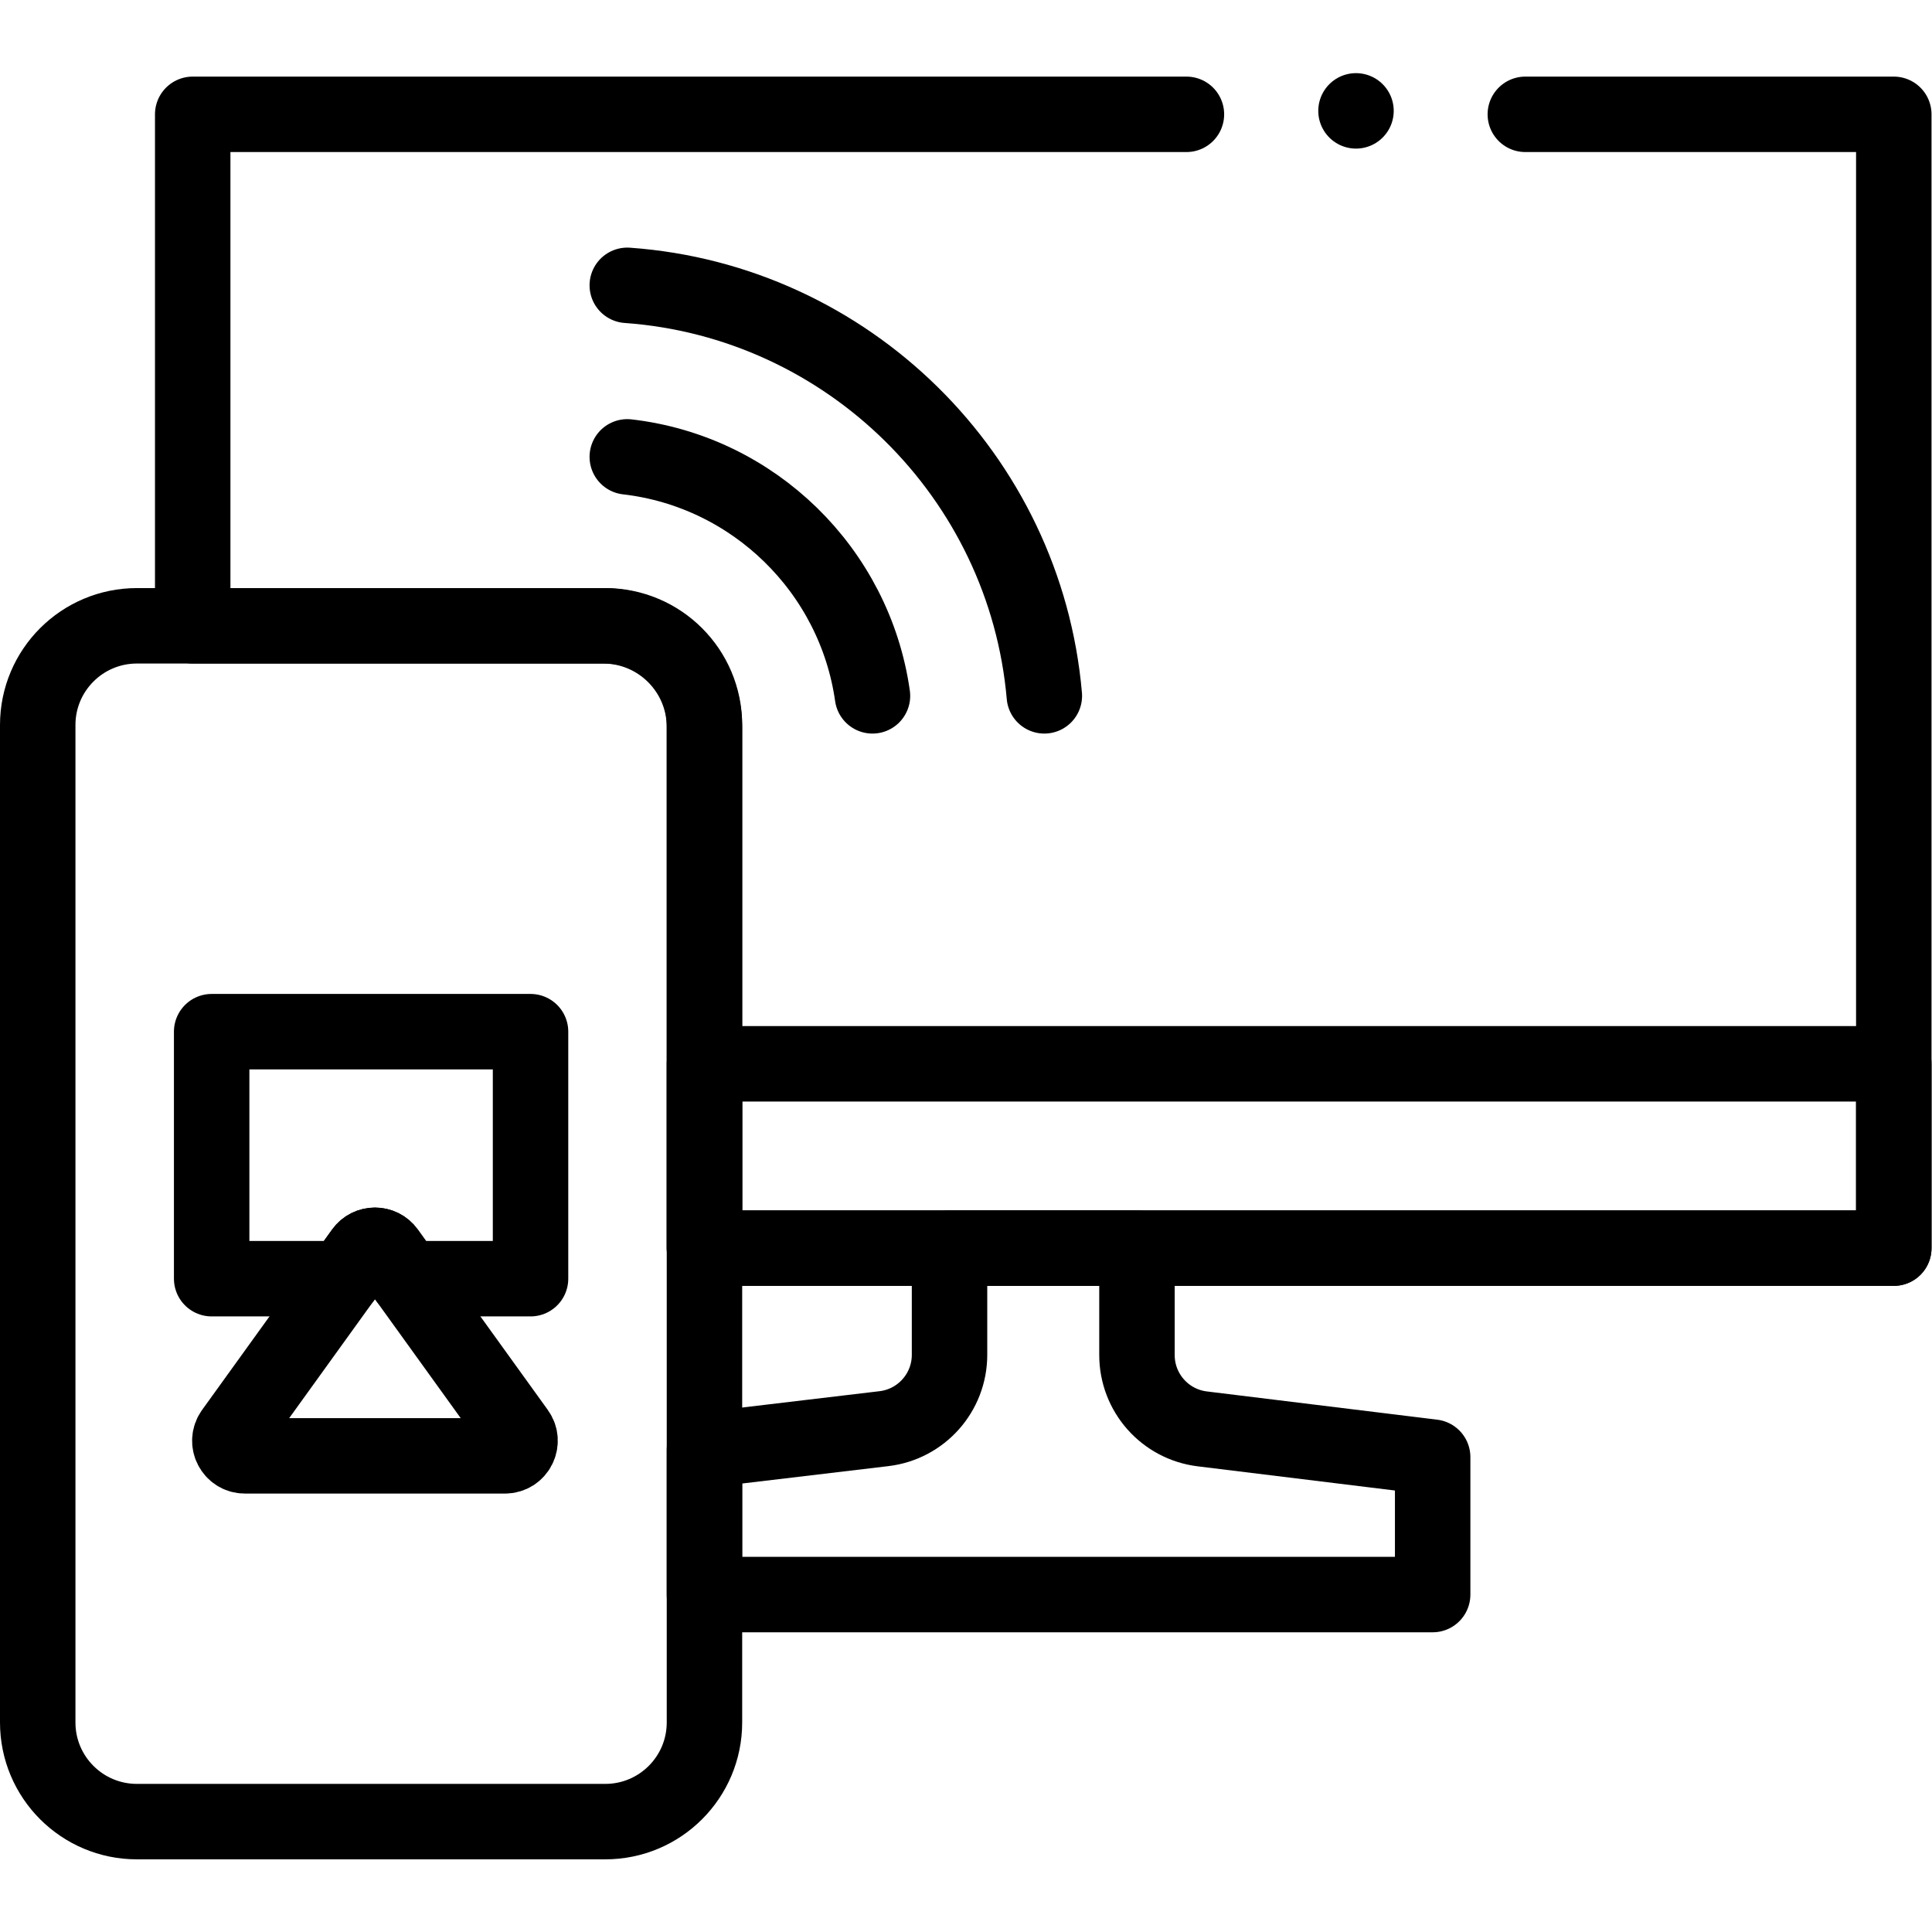 <?xml version="1.0" encoding="UTF-8" standalone="no"?>
<!-- Created with Inkscape (http://www.inkscape.org/) -->

<svg
   version="1.1"
   id="svg1431"
   xml:space="preserve"
   width="682.667"
   height="682.667"
   viewBox="0 0 682.667 682.667"
   xmlns="http://www.w3.org/2000/svg"
   xmlns:svg="http://www.w3.org/2000/svg"><defs
     id="defs1435"><clipPath
       clipPathUnits="userSpaceOnUse"
       id="clipPath1445"><path
         d="M 0,512 H 512 V 0 H 0 Z"
         id="path1443" /></clipPath></defs><g
     id="g1437"
     transform="matrix(1.333,0,0,-1.333,0,682.667)"><g
       id="g1439"><g
         id="g1441"
         clip-path="url(#clipPath1445)"><g
           id="g1447"
           transform="translate(314.495,481.823)"><path
             d="m 0,0 h -263.413 v -135.584 h 108.805 c 14.83,0 26.851,-12.022 26.851,-26.852 v -138.11 H 187.505 V 0 H 89.833"
             style="fill:none;stroke:#000000;stroke-width:20;stroke-linecap:round;stroke-linejoin:round;stroke-miterlimit:10;stroke-dasharray:none;stroke-opacity:1"
             id="path1449" /></g><path
           d="M 502,181.277 H 186.738 v 48.861 H 502 Z"
           style="fill:none;stroke:#000000;stroke-width:20;stroke-linecap:round;stroke-linejoin:round;stroke-miterlimit:10;stroke-dasharray:none;stroke-opacity:1"
           id="path1451" /><g
           id="g1453"
           transform="translate(379.765,125.878)"><path
             d="M 0,0 V -36.432 H -193.026 V 1.89 l 47.577,5.655 c 9.915,1.179 17.383,9.586 17.383,19.572 v 28.282 h 49.685 V 27.051 c 0,-9.957 7.427,-18.351 17.311,-19.563 z"
             style="fill:none;stroke:#000000;stroke-width:20;stroke-linecap:round;stroke-linejoin:round;stroke-miterlimit:10;stroke-dasharray:none;stroke-opacity:1"
             id="path1455" /></g><g
           id="g1457"
           transform="translate(166.278,436.494)"><path
             d="M 0,0 C 58.49,-4.164 105.483,-50.583 110.553,-108.819"
             style="fill:none;stroke:#000000;stroke-width:20;stroke-linecap:round;stroke-linejoin:round;stroke-miterlimit:10;stroke-dasharray:none;stroke-opacity:1"
             id="path1459" /></g><g
           id="g1461"
           transform="translate(166.278,391.025)"><path
             d="M 0,0 C 33.508,-3.865 60.291,-30.106 64.995,-63.35"
             style="fill:none;stroke:#000000;stroke-width:20;stroke-linecap:round;stroke-linejoin:round;stroke-miterlimit:10;stroke-dasharray:none;stroke-opacity:1"
             id="path1463" /></g><g
           id="g1465"
           transform="translate(160.444,29.26)"><path
             d="m 0,0 h -124.152 c -14.521,0 -26.292,11.771 -26.292,26.292 v 264.396 c 0,14.521 11.771,26.293 26.292,26.293 H 0 c 14.521,0 26.292,-11.772 26.292,-26.293 V 26.292 C 26.292,11.771 14.521,0 0,0 Z"
             style="fill:none;stroke:#000000;stroke-width:20;stroke-linecap:round;stroke-linejoin:round;stroke-miterlimit:10;stroke-dasharray:none;stroke-opacity:1"
             id="path1467" /></g><g
           id="g1469"
           transform="translate(359.443,482.74)"><path
             d="M 0,0 V 0"
             style="fill:none;stroke:#000000;stroke-width:20;stroke-linecap:round;stroke-linejoin:round;stroke-miterlimit:10;stroke-dasharray:none;stroke-opacity:1"
             id="path1471" /></g><g
           id="g1473"
           transform="translate(140.634,238.657)"><path
             d="m 0,0 v -65.479 h -32.827 l -5.178,7.189 c -1.592,2.211 -4.883,2.211 -6.474,0 l -5.18,-7.189 H -84.528 V 0 Z"
             style="fill:none;stroke:#000000;stroke-width:20;stroke-linecap:round;stroke-linejoin:round;stroke-miterlimit:10;stroke-dasharray:none;stroke-opacity:1"
             id="path1475" /></g><g
           id="g1477"
           transform="translate(96.153,180.374)"><path
             d="m 0,0 -34.469,-47.833 c -1.902,-2.639 -0.016,-6.322 3.236,-6.322 h 68.939 c 3.253,0 5.139,3.683 3.237,6.322 L 6.474,0 C 4.881,2.209 1.592,2.209 0,0 Z"
             style="fill:none;stroke:#000000;stroke-width:20;stroke-linecap:round;stroke-linejoin:round;stroke-miterlimit:10;stroke-dasharray:none;stroke-opacity:1"
             id="path1479" /></g></g></g></g></svg>
